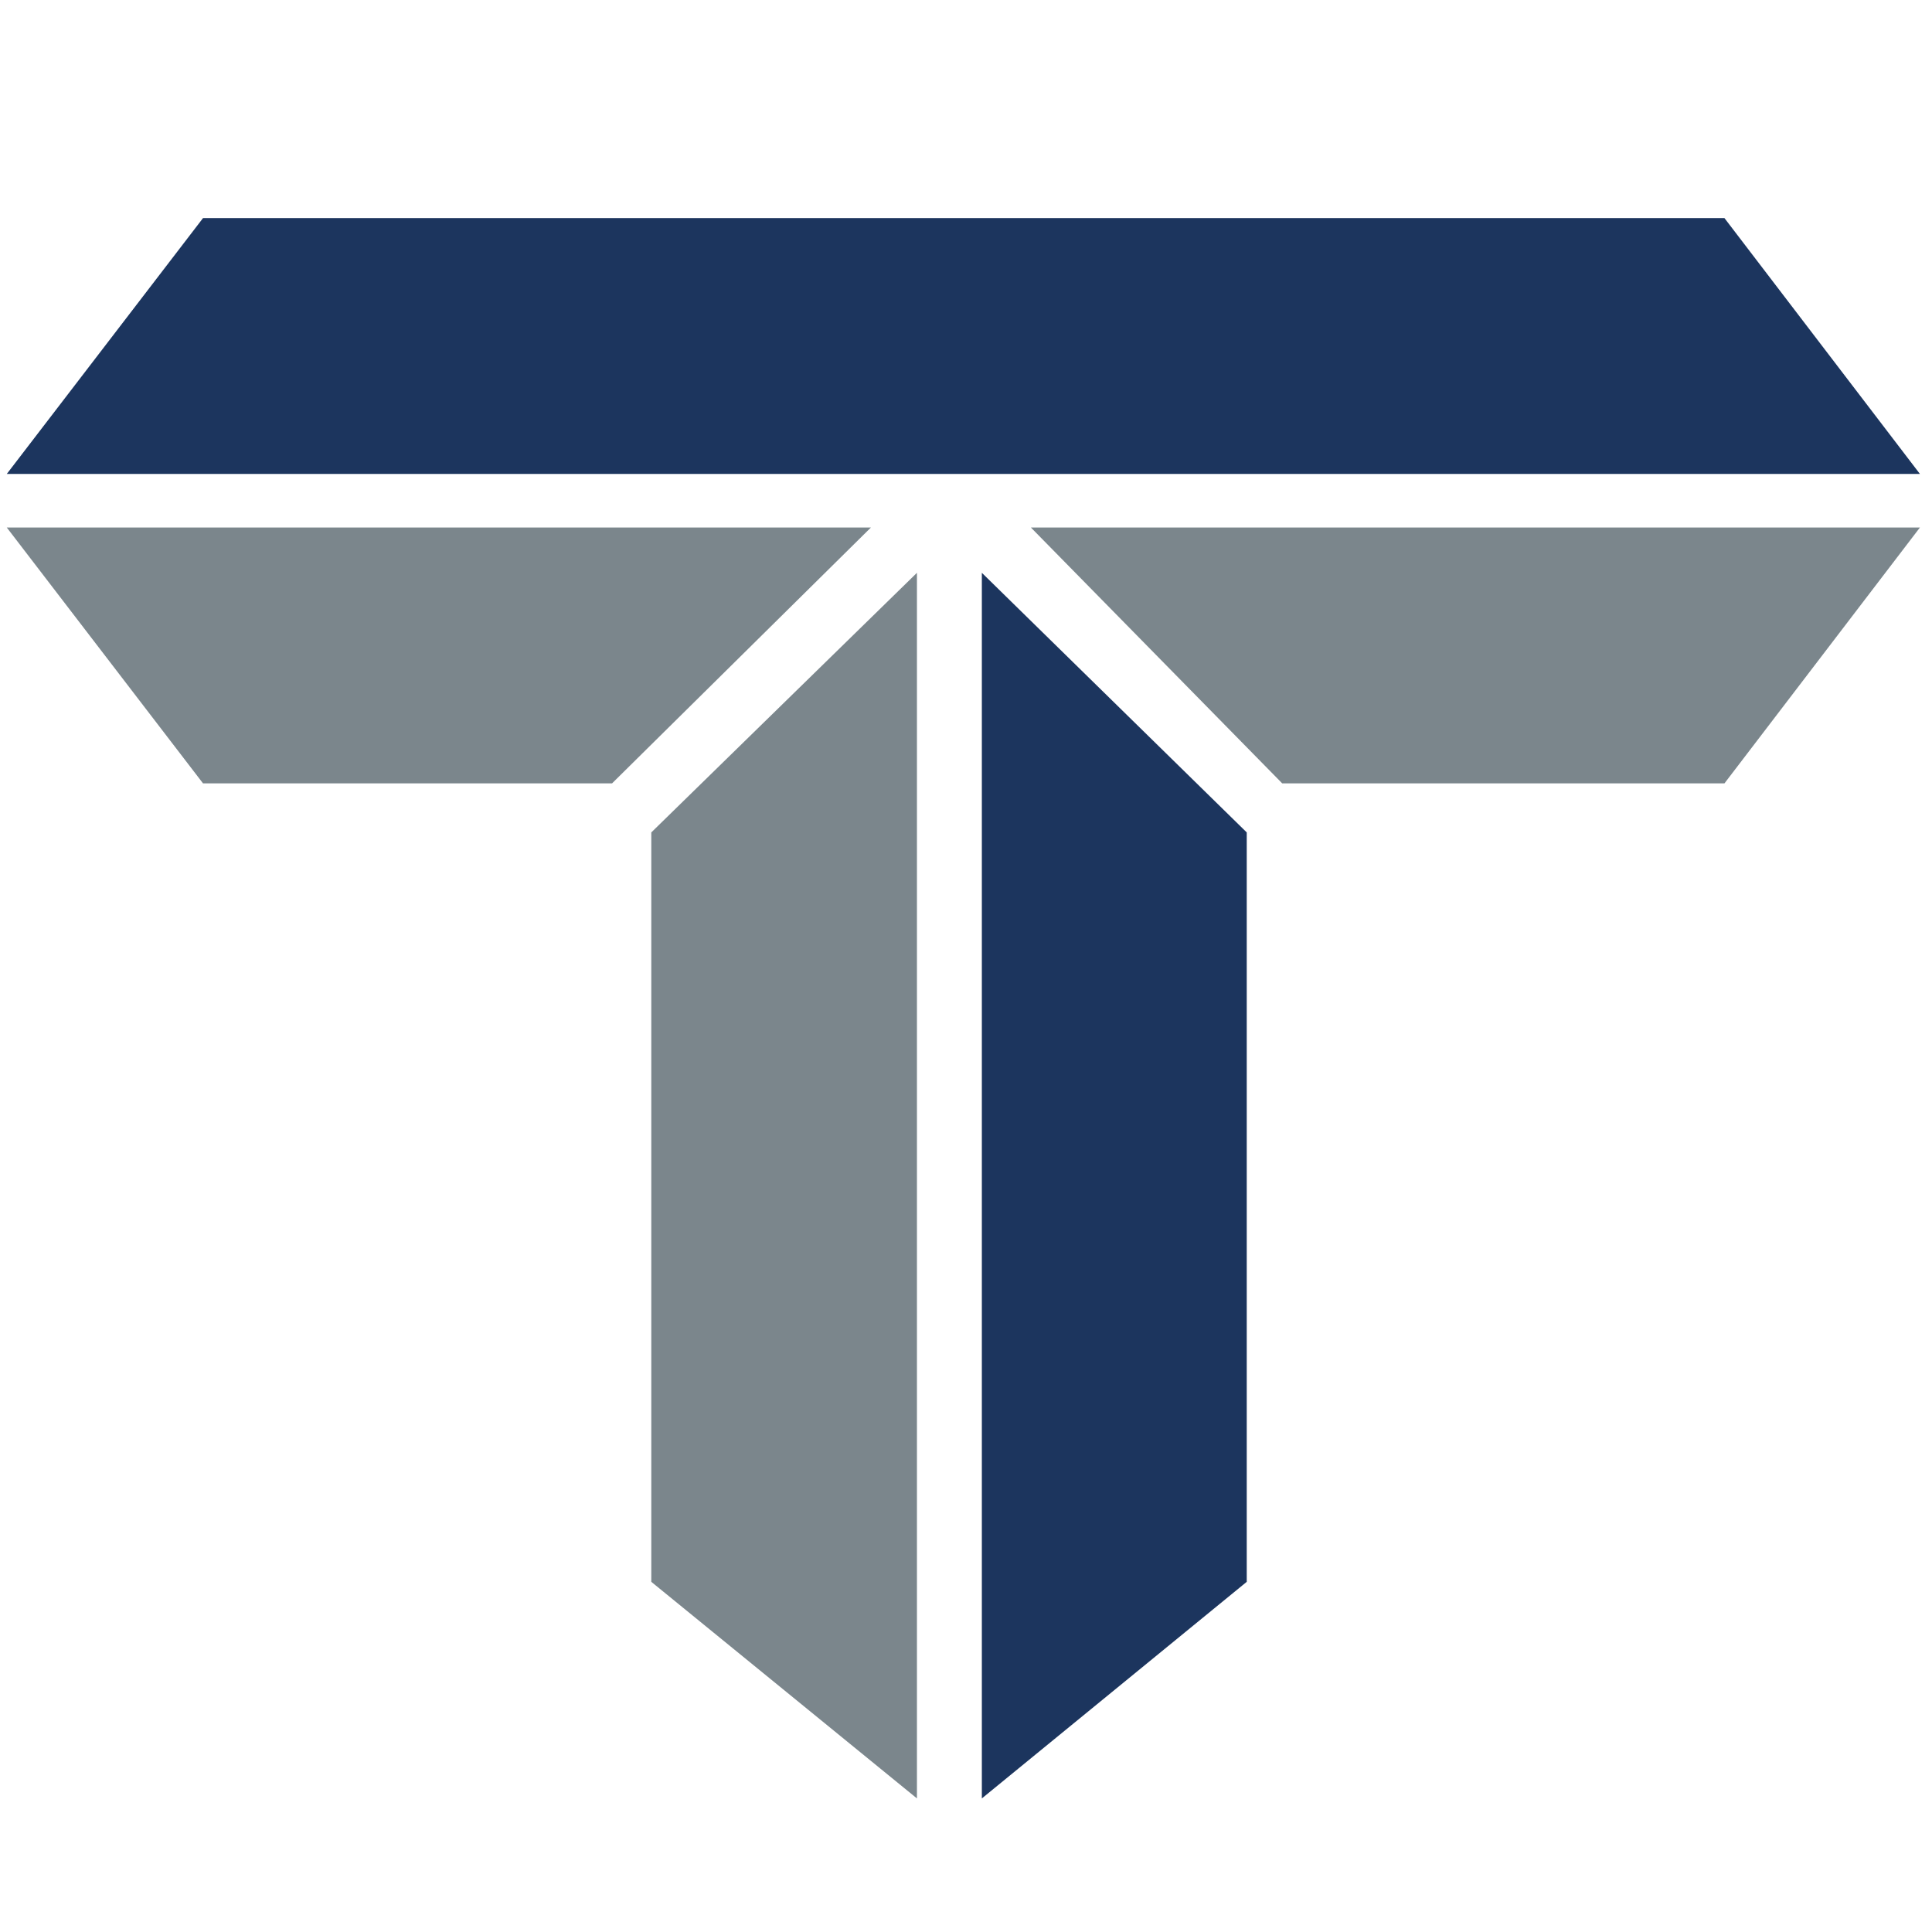 <?xml version="1.0" encoding="utf-8"?>
<!-- Generator: Adobe Illustrator 26.5.0, SVG Export Plug-In . SVG Version: 6.00 Build 0)  -->
<svg version="1.1" id="Livello_1" xmlns="http://www.w3.org/2000/svg" xmlns:xlink="http://www.w3.org/1999/xlink" x="0px" y="0px"
	 viewBox="0 0 256 256" enable-background="new 0 0 256 256" xml:space="preserve">
<polygon fill="#1C355E" points="26.9,28.9 228.5,28.9 254.4,62.8 0.9,62.8 "/>
<polygon fill="#7B868C" points="115.4,69.9 0.9,69.9 26.9,103.8 81.1,103.8 "/>
<polygon fill="#7B868C" points="136.6,69.9 169.9,103.8 228.5,103.8 254.4,69.9 "/>
<polygon fill="#1C355E" points="165.2,110.3 165.2,209.6 130.1,238.3 130.1,75.9 "/>
<polygon fill="#7B868C" points="86.3,110.3 86.3,209.6 121.5,238.3 121.5,75.9 "/>
</svg>
